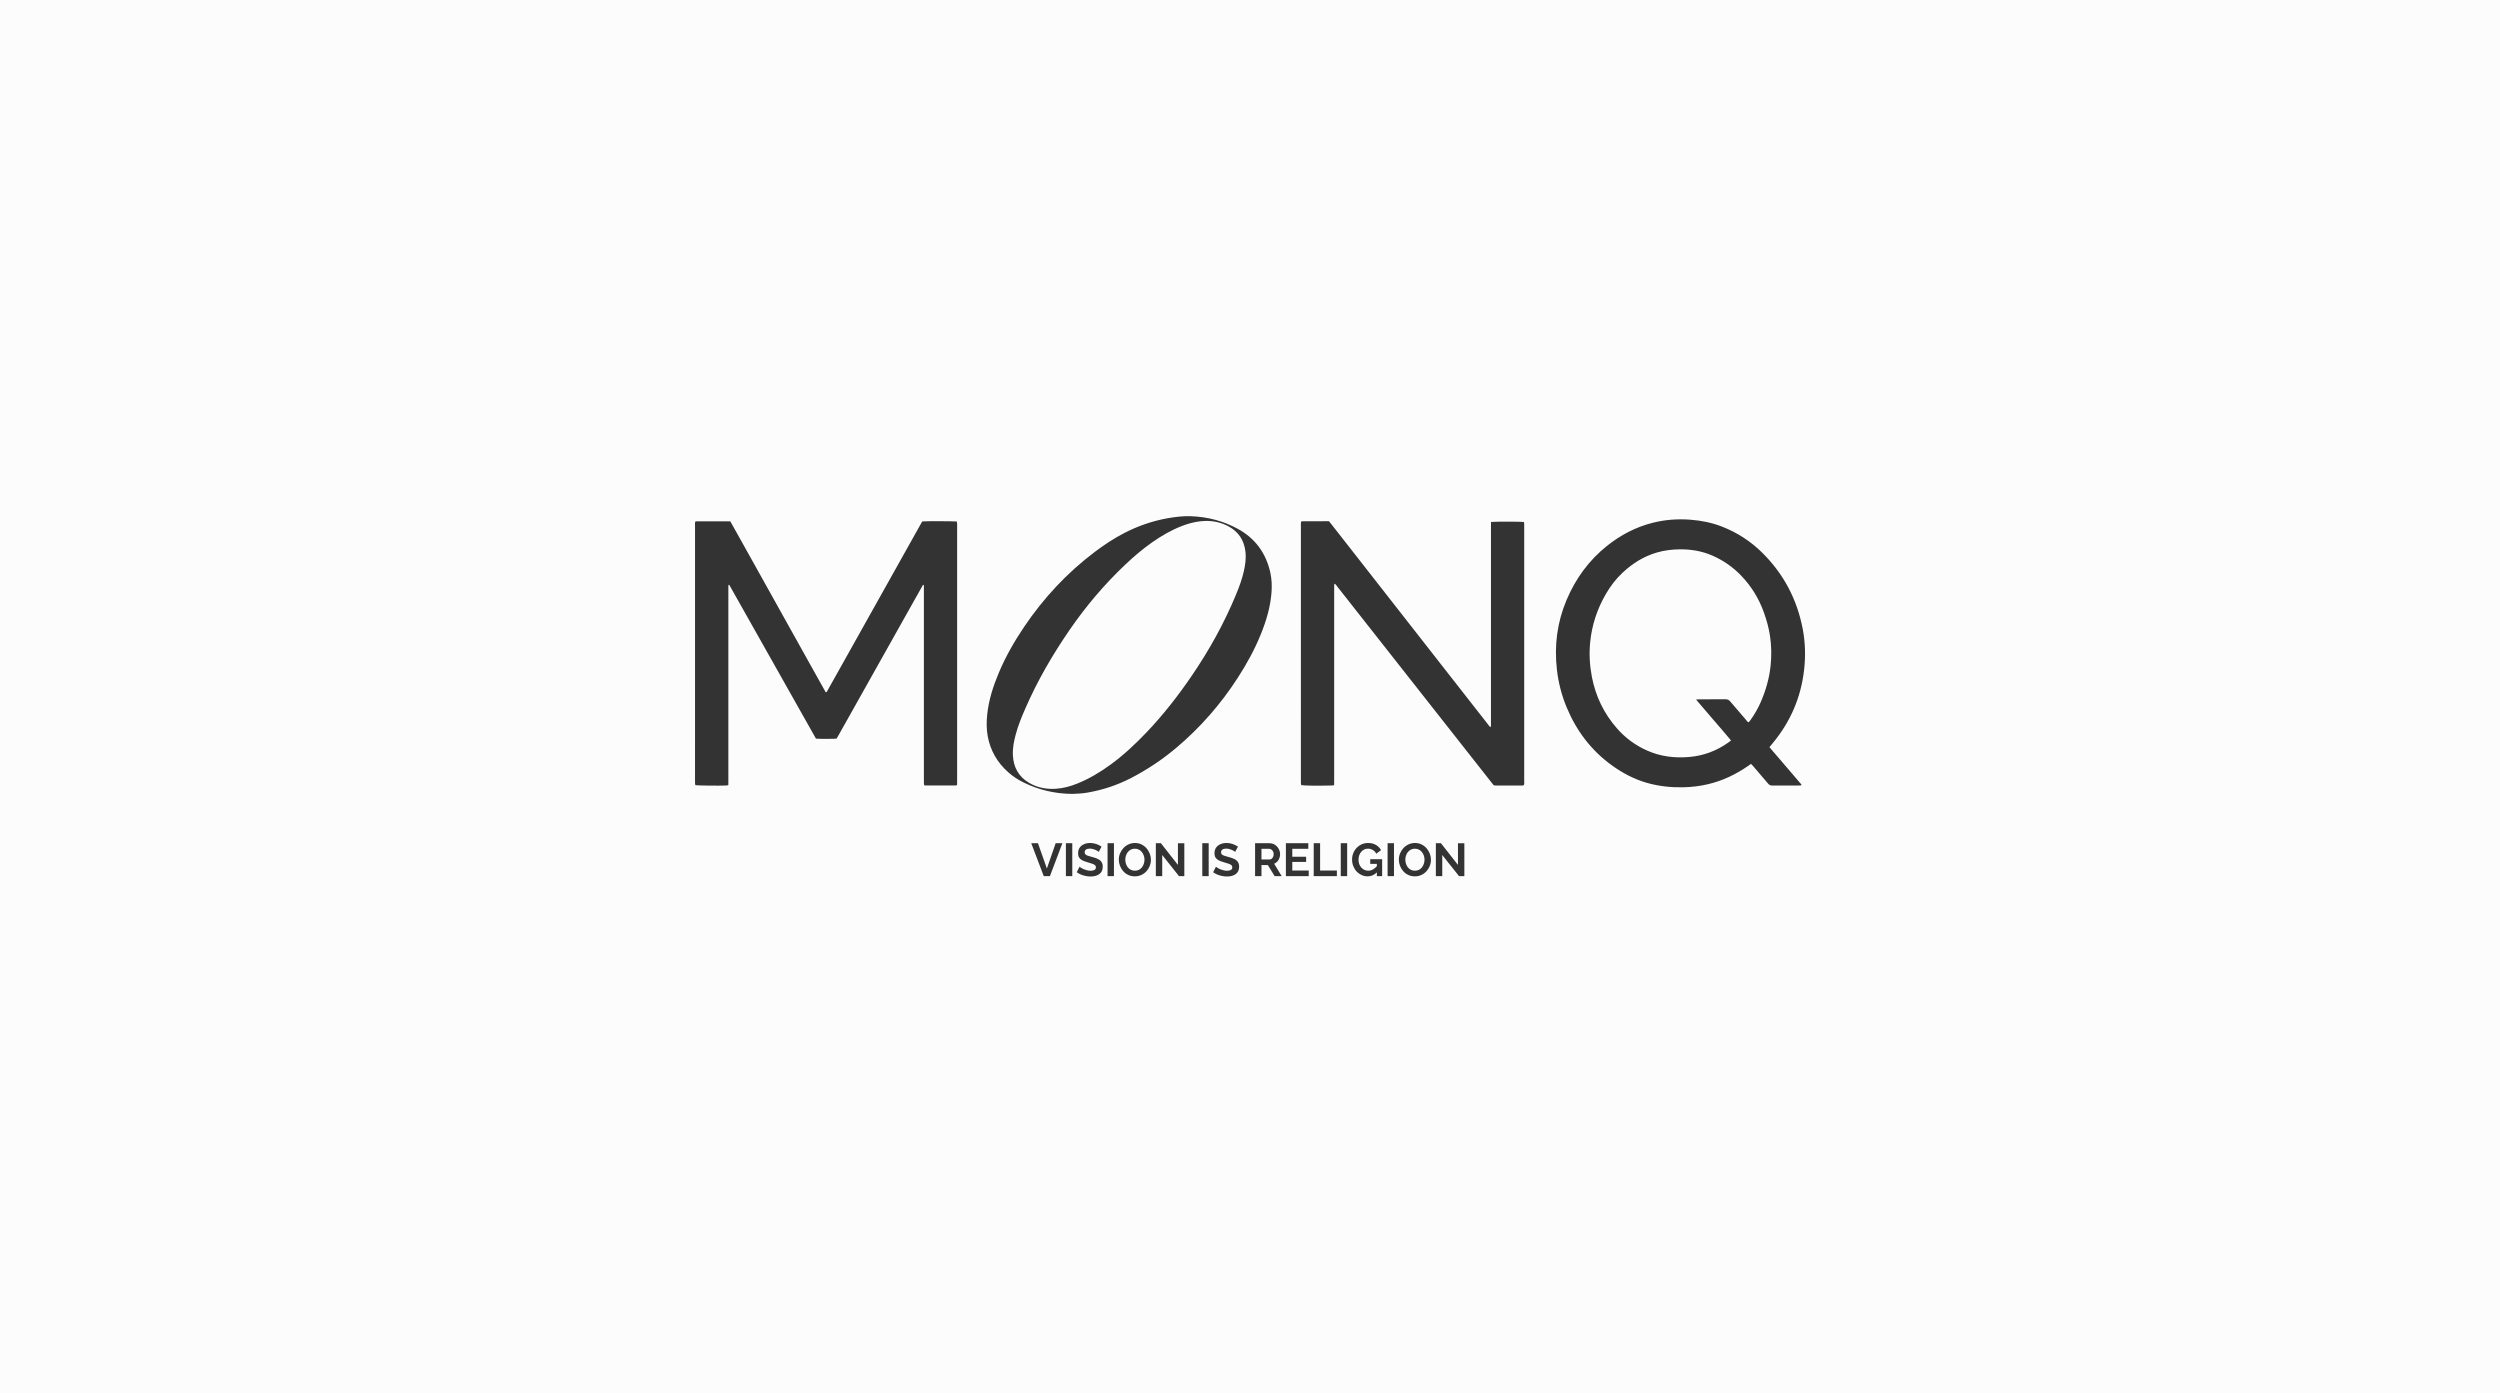<?xml version="1.0" encoding="UTF-8"?> <svg xmlns="http://www.w3.org/2000/svg" width="3216" height="1792" viewBox="0 0 3216 1792" fill="none"><rect x="0" y="0" width="3216" height="1792" fill="#333333" stroke="none"/><path d="M3216 1792H0V0H3216V1792ZM1402.28 1084.43C1399.42 1084.43 1396.82 1084.95 1394.47 1085.98C1392.13 1086.98 1390.26 1088.47 1388.87 1090.45C1387.52 1092.4 1386.85 1094.82 1386.85 1097.72C1386.85 1099.87 1387.28 1101.66 1388.16 1103.09C1389.03 1104.52 1390.36 1105.71 1392.15 1106.66C1393.94 1107.58 1396.16 1108.41 1398.83 1109.17C1401.05 1109.8 1402.98 1110.4 1404.61 1110.95C1406.23 1111.47 1407.51 1112.09 1408.42 1112.8C1409.33 1113.52 1409.79 1114.51 1409.79 1115.78C1409.79 1117.17 1409.21 1118.24 1408.06 1119C1406.91 1119.75 1405.22 1120.13 1403 1120.13C1401.41 1120.13 1399.84 1119.93 1398.29 1119.53C1396.74 1119.14 1395.31 1118.66 1394 1118.1C1392.69 1117.51 1391.57 1116.93 1390.66 1116.38C1389.75 1115.78 1389.11 1115.3 1388.75 1114.95L1385.12 1122.04C1386.75 1123.19 1388.54 1124.18 1390.48 1125.02C1392.43 1125.81 1394.46 1126.43 1396.56 1126.86C1398.67 1127.3 1400.77 1127.52 1402.88 1127.52C1404.98 1127.52 1406.97 1127.3 1408.84 1126.86C1410.7 1126.39 1412.37 1125.65 1413.84 1124.66C1415.31 1123.67 1416.46 1122.38 1417.3 1120.79C1418.13 1119.16 1418.55 1117.21 1418.55 1114.95C1418.55 1112.36 1417.99 1110.3 1416.88 1108.75C1415.81 1107.16 1414.24 1105.89 1412.17 1104.93C1410.15 1103.94 1407.74 1103.11 1404.96 1102.43C1402.82 1101.88 1401.03 1101.36 1399.6 1100.88C1398.17 1100.41 1397.1 1099.83 1396.38 1099.15C1395.67 1098.48 1395.31 1097.56 1395.31 1096.41C1395.31 1094.9 1395.87 1093.73 1396.98 1092.9C1398.13 1092.06 1399.82 1091.65 1402.04 1091.65C1403.31 1091.65 1404.57 1091.82 1405.8 1092.18C1407.03 1092.5 1408.16 1092.88 1409.19 1093.31C1410.27 1093.75 1411.16 1094.21 1411.88 1094.68C1412.63 1095.16 1413.15 1095.54 1413.42 1095.82L1417.06 1089.14C1415.83 1088.31 1414.44 1087.53 1412.89 1086.82C1411.34 1086.1 1409.67 1085.53 1407.88 1085.09C1406.13 1084.65 1404.27 1084.43 1402.28 1084.43ZM1577.74 1084.43C1574.88 1084.43 1572.28 1084.95 1569.94 1085.98C1567.59 1086.98 1565.72 1088.47 1564.33 1090.45C1562.98 1092.4 1562.31 1094.82 1562.31 1097.72C1562.31 1099.87 1562.74 1101.66 1563.62 1103.09C1564.49 1104.52 1565.82 1105.71 1567.61 1106.66C1569.4 1107.58 1571.62 1108.41 1574.29 1109.17C1576.51 1109.8 1578.44 1110.4 1580.07 1110.95C1581.7 1111.47 1582.97 1112.09 1583.88 1112.8C1584.79 1113.52 1585.25 1114.51 1585.25 1115.78C1585.25 1117.17 1584.67 1118.24 1583.52 1119C1582.37 1119.75 1580.68 1120.13 1578.46 1120.13C1576.87 1120.13 1575.3 1119.93 1573.75 1119.53C1572.2 1119.14 1570.77 1118.66 1569.46 1118.1C1568.15 1117.51 1567.03 1116.93 1566.12 1116.38C1565.21 1115.78 1564.57 1115.3 1564.21 1114.95L1560.58 1122.04C1562.21 1123.19 1564 1124.18 1565.94 1125.02C1567.89 1125.81 1569.92 1126.43 1572.02 1126.86C1574.13 1127.3 1576.23 1127.52 1578.34 1127.52C1580.44 1127.52 1582.43 1127.3 1584.3 1126.86C1586.16 1126.39 1587.83 1125.65 1589.3 1124.66C1590.77 1123.67 1591.92 1122.38 1592.76 1120.79C1593.59 1119.16 1594.01 1117.21 1594.01 1114.95C1594.01 1112.36 1593.45 1110.3 1592.34 1108.75C1591.27 1107.16 1589.7 1105.89 1587.63 1104.93C1585.61 1103.94 1583.2 1103.11 1580.42 1102.43C1578.28 1101.88 1576.49 1101.36 1575.06 1100.88C1573.63 1100.41 1572.56 1099.83 1571.84 1099.15C1571.13 1098.48 1570.77 1097.56 1570.77 1096.41C1570.77 1094.9 1571.33 1093.73 1572.44 1092.9C1573.59 1092.06 1575.28 1091.65 1577.5 1091.65C1578.78 1091.65 1580.03 1091.82 1581.26 1092.18C1582.49 1092.5 1583.62 1092.88 1584.65 1093.31C1585.73 1093.75 1586.62 1094.21 1587.34 1094.68C1588.09 1095.16 1588.61 1095.54 1588.89 1095.82L1592.52 1089.14C1591.29 1088.31 1589.9 1087.53 1588.35 1086.82C1586.8 1086.1 1585.13 1085.53 1583.34 1085.09C1581.6 1084.65 1579.73 1084.43 1577.74 1084.43ZM1460.05 1084.43C1457.03 1084.43 1454.25 1085.03 1451.71 1086.22C1449.21 1087.37 1447.02 1088.96 1445.15 1090.99C1443.33 1092.98 1441.88 1095.26 1440.8 1097.84C1439.77 1100.39 1439.25 1103.07 1439.25 1105.89C1439.25 1108.59 1439.75 1111.23 1440.74 1113.81C1441.74 1116.36 1443.13 1118.66 1444.92 1120.73C1446.74 1122.75 1448.91 1124.36 1451.41 1125.55C1453.95 1126.75 1456.77 1127.34 1459.87 1127.34C1462.85 1127.34 1465.59 1126.77 1468.1 1125.61C1470.64 1124.46 1472.82 1122.89 1474.65 1120.91C1476.52 1118.88 1477.97 1116.59 1479 1114.05C1480.03 1111.47 1480.55 1108.79 1480.55 1106.01C1480.55 1103.31 1480.05 1100.68 1479.06 1098.14C1478.07 1095.6 1476.68 1093.29 1474.89 1091.23C1473.1 1089.16 1470.94 1087.51 1468.39 1086.28C1465.89 1085.05 1463.11 1084.43 1460.05 1084.43ZM1759.93 1084.43C1756.99 1084.43 1754.27 1084.99 1751.77 1086.1C1749.26 1087.21 1747.08 1088.74 1745.21 1090.69C1743.34 1092.64 1741.89 1094.9 1740.86 1097.49C1739.83 1100.03 1739.31 1102.75 1739.31 1105.65C1739.31 1108.71 1739.83 1111.55 1740.86 1114.17C1741.89 1116.79 1743.32 1119.1 1745.15 1121.08C1747.02 1123.03 1749.16 1124.56 1751.59 1125.67C1754.05 1126.79 1756.65 1127.34 1759.39 1127.34C1763.86 1127.34 1767.79 1125.64 1771.19 1122.24V1127.04H1777.99V1105.29H1762.67V1111.31H1771.19V1114.23C1769.65 1116.03 1768.01 1117.42 1766.25 1118.4C1764.3 1119.51 1762.26 1120.07 1760.11 1120.07C1758.28 1120.07 1756.61 1119.71 1755.1 1119C1753.59 1118.24 1752.26 1117.23 1751.11 1115.96C1750 1114.69 1749.12 1113.2 1748.49 1111.49C1747.89 1109.78 1747.6 1107.91 1747.6 1105.89C1747.6 1103.98 1747.87 1102.17 1748.43 1100.46C1749.03 1098.76 1749.86 1097.25 1750.93 1095.94C1752.01 1094.62 1753.28 1093.59 1754.75 1092.84C1756.22 1092.08 1757.85 1091.71 1759.63 1091.71C1761.9 1091.71 1763.98 1092.26 1765.89 1093.37C1767.84 1094.49 1769.35 1096.09 1770.42 1098.2L1776.56 1093.67C1775.13 1090.89 1772.98 1088.67 1770.12 1087C1767.3 1085.29 1763.9 1084.43 1759.93 1084.43ZM1820.28 1084.43C1817.26 1084.43 1814.48 1085.03 1811.94 1086.22C1809.44 1087.37 1807.25 1088.96 1805.38 1090.99C1803.56 1092.98 1802.11 1095.26 1801.03 1097.84C1800 1100.39 1799.49 1103.07 1799.49 1105.89C1799.49 1108.59 1799.98 1111.23 1800.97 1113.81C1801.97 1116.36 1803.36 1118.66 1805.15 1120.73C1806.97 1122.75 1809.14 1124.36 1811.64 1125.55C1814.18 1126.75 1817.01 1127.34 1820.1 1127.34C1823.08 1127.34 1825.83 1126.77 1828.33 1125.61C1830.87 1124.46 1833.06 1122.89 1834.88 1120.91C1836.75 1118.88 1838.2 1116.59 1839.23 1114.05C1840.27 1111.47 1840.78 1108.79 1840.78 1106.01C1840.78 1103.31 1840.29 1100.68 1839.29 1098.14C1838.3 1095.6 1836.91 1093.29 1835.12 1091.23C1833.33 1089.16 1831.17 1087.51 1828.63 1086.28C1826.12 1085.05 1823.34 1084.43 1820.28 1084.43ZM1342.69 1127.04H1350.62L1366.65 1084.73H1358.01L1346.69 1117.27L1335.25 1084.73H1326.6L1342.69 1127.04ZM1371.17 1127.04H1379.39V1084.73H1371.17V1127.04ZM1424.76 1127.04H1432.99V1084.73H1424.76V1127.04ZM1486.86 1127.04H1495.08V1099.87L1516.66 1127.04H1523.51V1084.79H1515.29V1112.62L1493.42 1084.73H1486.86V1127.04ZM1546.63 1127.04H1554.85V1084.73H1546.63V1127.04ZM1614.54 1127.04H1622.76V1112.86H1630.99L1639.69 1127.04H1648.75L1639.09 1111.13C1640.64 1110.46 1641.99 1109.5 1643.15 1108.27C1644.3 1107.04 1645.17 1105.61 1645.77 1103.98C1646.4 1102.31 1646.72 1100.58 1646.72 1098.8C1646.72 1097.05 1646.38 1095.34 1645.71 1093.67C1645.07 1092 1644.14 1090.49 1642.91 1089.14C1641.72 1087.79 1640.28 1086.72 1638.62 1085.92C1636.99 1085.13 1635.2 1084.73 1633.25 1084.73H1614.54V1127.04ZM1654.17 1127.04H1683.55V1119.83H1662.4V1108.81H1680.21V1102.13H1662.4V1091.94H1683.02V1084.73H1654.17V1127.04ZM1689.96 1127.04H1719.76V1119.83H1698.19V1084.73H1689.96V1127.04ZM1724.76 1127.04H1732.99V1084.73H1724.76V1127.04ZM1785 1127.04H1793.22V1084.73H1785V1127.04ZM1847.09 1127.04H1855.32V1099.87L1876.89 1127.04H1883.74V1084.79H1875.52V1112.62L1853.65 1084.73H1847.09V1127.04ZM1459.93 1091.76C1461.84 1091.76 1463.55 1092.16 1465.06 1092.96C1466.61 1093.71 1467.9 1094.76 1468.93 1096.11C1470 1097.43 1470.82 1098.94 1471.37 1100.64C1471.97 1102.31 1472.27 1104.06 1472.27 1105.89C1472.27 1107.6 1471.99 1109.3 1471.43 1111.01C1470.92 1112.68 1470.14 1114.21 1469.11 1115.6C1468.08 1116.95 1466.78 1118.04 1465.24 1118.88C1463.69 1119.67 1461.92 1120.07 1459.93 1120.07C1457.99 1120.07 1456.24 1119.69 1454.69 1118.94C1453.18 1118.14 1451.89 1117.09 1450.81 1115.78C1449.78 1114.43 1448.99 1112.9 1448.43 1111.19C1447.87 1109.48 1447.6 1107.72 1447.6 1105.89C1447.6 1104.14 1447.85 1102.43 1448.37 1100.76C1448.93 1099.09 1449.72 1097.58 1450.75 1096.23C1451.79 1094.88 1453.06 1093.81 1454.57 1093.02C1456.12 1092.18 1457.91 1091.76 1459.93 1091.76ZM1820.16 1091.76C1822.07 1091.76 1823.78 1092.16 1825.29 1092.96C1826.84 1093.71 1828.13 1094.76 1829.16 1096.11C1830.23 1097.43 1831.05 1098.94 1831.61 1100.64C1832.2 1102.31 1832.5 1104.06 1832.5 1105.89C1832.5 1107.6 1832.22 1109.3 1831.67 1111.01C1831.15 1112.68 1830.37 1114.21 1829.34 1115.6C1828.31 1116.95 1827.02 1118.04 1825.47 1118.88C1823.92 1119.67 1822.15 1120.07 1820.16 1120.07C1818.22 1120.07 1816.47 1119.69 1814.92 1118.94C1813.41 1118.14 1812.12 1117.09 1811.05 1115.78C1810.01 1114.43 1809.22 1112.9 1808.66 1111.19C1808.11 1109.48 1807.83 1107.72 1807.83 1105.89C1807.83 1104.14 1808.09 1102.43 1808.6 1100.76C1809.16 1099.09 1809.95 1097.58 1810.99 1096.23C1812.02 1094.88 1813.29 1093.81 1814.8 1093.02C1816.35 1092.18 1818.14 1091.76 1820.16 1091.76ZM1632.72 1091.94C1633.71 1091.94 1634.62 1092.24 1635.46 1092.84C1636.33 1093.43 1637.05 1094.25 1637.6 1095.28C1638.16 1096.27 1638.44 1097.45 1638.44 1098.8C1638.44 1100.07 1638.2 1101.22 1637.72 1102.25C1637.25 1103.29 1636.61 1104.12 1635.82 1104.76C1635.02 1105.35 1634.11 1105.65 1633.07 1105.65H1622.76V1091.94H1632.72ZM1531.77 664.058C1521.79 663.717 1511.92 664.917 1502.13 666.646C1482.29 670.151 1463.48 676.741 1445.61 686.03C1432.53 692.83 1420.3 700.97 1408.54 709.816C1372.64 736.839 1342.47 769.296 1317.36 806.492C1304.62 825.367 1293.39 845.089 1284.59 866.131C1277.48 883.139 1271.9 900.591 1269.95 919.022C1268.95 928.395 1268.9 937.793 1270.61 947.089C1274.01 965.543 1282.92 980.936 1296.93 993.385C1302.86 998.657 1309.46 1002.99 1316.57 1006.5C1336.04 1016.09 1356.64 1021.02 1379.18 1021.28C1385.31 1021.13 1392.25 1020.75 1399.09 1019.56C1418.81 1016.16 1437.59 1009.89 1455.35 1000.67C1475.96 989.979 1495.17 977.134 1512.94 962.187C1543.89 936.148 1570.22 906.021 1592.17 872.063C1603.71 854.201 1613.96 835.638 1621.93 815.894C1628.94 798.542 1634.3 780.762 1635.69 761.957C1636.33 753.205 1635.96 744.527 1634.01 735.989C1628.38 711.274 1614.64 692.489 1592.31 680.302C1573.47 670.02 1553.2 664.789 1531.77 664.058ZM1551.68 670.116C1561.82 670.1 1571.41 672.334 1580.34 677.125C1593.3 684.084 1600.42 694.993 1602.13 709.579C1603.16 718.376 1601.89 726.948 1599.93 735.459C1597.61 745.559 1594 755.238 1590.05 764.801C1574.68 802.04 1555.17 837.019 1532.44 870.235C1515.13 895.543 1496.29 919.641 1475.12 941.869C1460.75 956.97 1445.59 971.224 1428.71 983.544C1415.37 993.283 1401.28 1001.71 1385.92 1007.93C1376.9 1011.59 1367.62 1014.11 1357.89 1014.69C1345.79 1015.42 1334.28 1013.16 1323.76 1006.99C1310.33 999.119 1303.78 987.009 1302.98 971.686C1302.51 962.631 1304.24 953.812 1306.55 945.104C1309.63 933.501 1314.18 922.441 1318.96 911.463C1334.48 875.788 1353.92 842.32 1375.95 810.303C1396.92 779.817 1420.69 751.72 1447.59 726.292C1458.38 716.092 1469.63 706.435 1481.79 697.883C1493.96 689.323 1506.75 681.891 1520.68 676.524C1528.2 673.627 1535.93 671.552 1543.94 670.601C1546.5 670.296 1549.1 670.273 1551.68 670.12L1551.68 670.116ZM2174.49 668.547C2158.06 667.303 2141.85 668.488 2125.89 672.535C2104.32 678.008 2085.01 688.102 2067.65 701.888C2044.12 720.567 2026.96 744.118 2015.29 771.676C2003.08 800.496 1999.25 830.532 2002.82 861.58C2004.75 878.309 2008.91 894.457 2015.37 909.987C2027.99 940.324 2047.13 965.61 2073.95 984.858C2087.76 994.772 2102.63 1002.58 2119.07 1007.2C2134.12 1011.44 2149.48 1013.08 2165.09 1012.77C2176.01 1012.56 2186.79 1011.28 2197.42 1008.75C2216.06 1004.32 2233.02 996.197 2248.71 985.323C2249.92 984.482 2251.14 983.639 2252.56 982.65C2253.63 983.798 2254.57 984.75 2255.44 985.763C2261.83 993.192 2268.25 1000.59 2274.54 1008.1C2275.99 1009.83 2277.52 1010.55 2279.78 1010.53C2290.12 1010.43 2300.47 1010.49 2310.81 1010.49C2312.45 1010.49 2314.08 1010.5 2315.71 1010.45C2316.34 1010.43 2317.1 1010.5 2317.39 1009.28C2314.16 1005.35 2310.67 1001.38 2307.24 997.359C2303.88 993.426 2300.5 989.512 2297.14 985.587C2293.68 981.558 2290.23 977.529 2286.77 973.5C2283.33 969.481 2279.88 965.46 2276.17 961.131H2276.17C2277.69 959.314 2278.9 957.864 2280.11 956.41C2303.13 928.805 2316.81 897.206 2320.82 861.449C2322.77 844.159 2322.36 826.948 2319.17 809.844C2312.01 771.553 2294.74 738.527 2267.04 711.102C2252.17 696.376 2234.9 685.156 2215.38 677.507C2202.24 672.355 2188.56 669.613 2174.49 668.547ZM1675.42 670.526C1674.91 670.529 1674.41 670.771 1673.87 670.91C1673.25 672.877 1673.48 674.79 1673.48 676.671C1673.47 785.932 1673.47 895.195 1673.47 1004.46C1673.47 1005.55 1673.43 1006.64 1673.5 1007.72C1673.55 1008.5 1673.77 1009.27 1673.9 1009.98C1677.47 1010.68 1694.65 1010.9 1712.79 1010.48C1713.85 1010.45 1714.91 1010.27 1716.22 1010.13C1716.25 1008.16 1716.28 1006.41 1716.28 1004.66C1716.28 922.063 1716.28 839.469 1716.28 756.875C1716.28 755.378 1716.26 753.881 1716.31 752.387C1716.33 751.923 1716.57 751.466 1716.75 750.843C1718.43 751.694 1719.11 753.085 1720.01 754.225C1768 815.162 1815.96 876.114 1863.93 937.063C1882.36 960.48 1900.79 983.903 1919.23 1007.31C1921.85 1010.65 1921.23 1010.49 1925.65 1010.49C1935.86 1010.49 1946.07 1010.5 1956.28 1010.48C1957.62 1010.48 1959.01 1010.73 1960.32 1009.94C1961.1 1008.15 1960.74 1006.22 1960.74 1004.34C1960.76 895.352 1960.75 786.363 1960.75 677.371C1960.75 676.146 1960.79 674.918 1960.72 673.697C1960.68 672.925 1960.47 672.163 1960.35 671.483C1956.78 670.906 1922.29 670.865 1918.06 671.468H1918.06C1918.03 673.432 1917.98 675.18 1917.98 676.928C1917.97 761.018 1917.97 845.109 1917.97 929.199C1917.97 930.696 1917.99 932.196 1917.95 933.69C1917.93 934.187 1918.08 934.817 1917.19 935.136C1915.95 934.686 1915.37 933.388 1914.57 932.367C1899.05 912.553 1883.53 892.726 1868.02 872.897C1816.21 806.663 1764.4 740.426 1712.58 674.193C1711.59 672.919 1710.54 671.688 1709.57 670.51C1698.01 670.51 1686.72 670.504 1675.42 670.526ZM1230.87 670.879C1227.39 670.395 1190.72 670.314 1186.4 670.761L1186.4 670.763C1185.71 671.957 1184.95 673.24 1184.22 674.541C1150.05 735.55 1115.89 796.561 1081.73 857.569C1076.02 867.778 1070.31 877.989 1064.57 888.183C1064.06 889.079 1063.83 890.28 1062.25 890.58C1056.35 880.278 1050.62 869.796 1044.79 859.377C1038.87 848.815 1032.99 838.229 1027.09 827.655C1021.26 817.2 1015.43 806.746 1009.6 796.291C1003.77 785.836 997.943 775.378 992.111 764.923C986.281 754.467 980.442 744.018 974.609 733.562C968.712 722.989 962.831 712.407 956.921 701.839C951.085 691.406 945.351 680.916 939.455 670.632H894.729C893.643 672.541 894.092 674.489 894.092 676.352C894.069 785.76 894.071 895.171 894.071 1004.58C894.071 1005.67 894.023 1006.76 894.099 1007.84C894.152 1008.61 894.372 1009.37 894.503 1010.05C897.858 1010.6 925.275 1010.88 934.286 1010.47C935.076 1010.43 935.858 1010.21 936.912 1010.02C936.93 1008.18 936.964 1006.43 936.964 1004.68C936.966 922.348 936.966 840.018 936.966 757.689C936.966 756.328 936.937 754.965 936.994 753.607C937.012 753.144 936.794 752.46 938.046 752.252C975.252 818.186 1012.46 884.283 1049.65 950.168C1053.72 950.631 1072.72 950.596 1076.2 950.135C1076.89 948.959 1077.66 947.688 1078.39 946.394C1108.89 892.064 1139.38 837.733 1169.88 783.401C1175.34 773.673 1180.79 763.94 1186.29 754.234C1186.7 753.499 1186.8 752.295 1188.4 752.37C1188.44 753.947 1188.5 755.53 1188.5 757.114C1188.5 839.308 1188.5 921.499 1188.5 1003.69C1188.5 1005.05 1188.47 1006.42 1188.52 1007.77C1188.56 1008.55 1188.74 1009.31 1188.86 1010.18C1189.71 1010.29 1190.38 1010.46 1191.04 1010.46C1203.56 1010.48 1216.08 1010.48 1228.61 1010.46C1229.38 1010.46 1230.14 1010.17 1231.17 1009.96C1231.2 1008.08 1231.25 1006.33 1231.25 1004.58C1231.25 895.171 1231.25 785.76 1231.25 676.352C1231.25 675.263 1231.29 674.171 1231.22 673.087C1231.17 672.319 1230.98 671.557 1230.87 670.879ZM2160.07 706.679C2174.81 706.446 2189.09 708.735 2202.66 714.654C2216.8 720.821 2229.26 729.442 2239.94 740.6C2253.11 754.369 2262.85 770.246 2269.2 788.212C2272.65 797.975 2275.43 807.895 2276.95 818.167C2278.83 830.891 2279.06 843.626 2277.7 856.407C2275.93 873.197 2271.25 889.185 2264.39 904.558C2260.99 912.156 2256.78 919.301 2251.96 926.081C2251.33 926.967 2250.65 927.819 2249.97 928.662C2249.8 928.862 2249.53 928.967 2249.27 929.132C2247.89 928.685 2247.25 927.406 2246.38 926.405C2239.54 918.476 2232.67 910.563 2225.94 902.531C2224.23 900.495 2222.49 899.501 2219.73 899.538C2208.44 899.687 2197.14 899.593 2185.84 899.609C2184.8 899.611 2183.75 899.752 2181.78 899.896C2181.78 899.895 2181.78 899.895 2181.78 899.894L2181.78 899.897L2181.78 899.896C2189.82 909.266 2197.27 917.914 2204.67 926.592C2211.99 935.164 2219.44 943.624 2226.8 952.523C2225.37 953.606 2224.22 954.535 2223.01 955.387C2208.13 965.889 2191.68 972.113 2173.48 973.736C2154.44 975.437 2136 973.244 2118.45 965.346C2103.72 958.717 2090.95 949.352 2080.28 937.232C2063.37 918.004 2052.57 895.756 2047.76 870.585C2044.97 855.919 2044.14 841.143 2045.58 826.308C2047.72 804.198 2054.55 783.54 2065.68 764.313C2071.57 754.13 2078.61 744.816 2087.22 736.758C2100.02 724.785 2114.51 715.651 2131.47 710.733C2140.82 708.026 2150.37 706.832 2160.07 706.679Z" fill="#FCFCFC"></path></svg> 